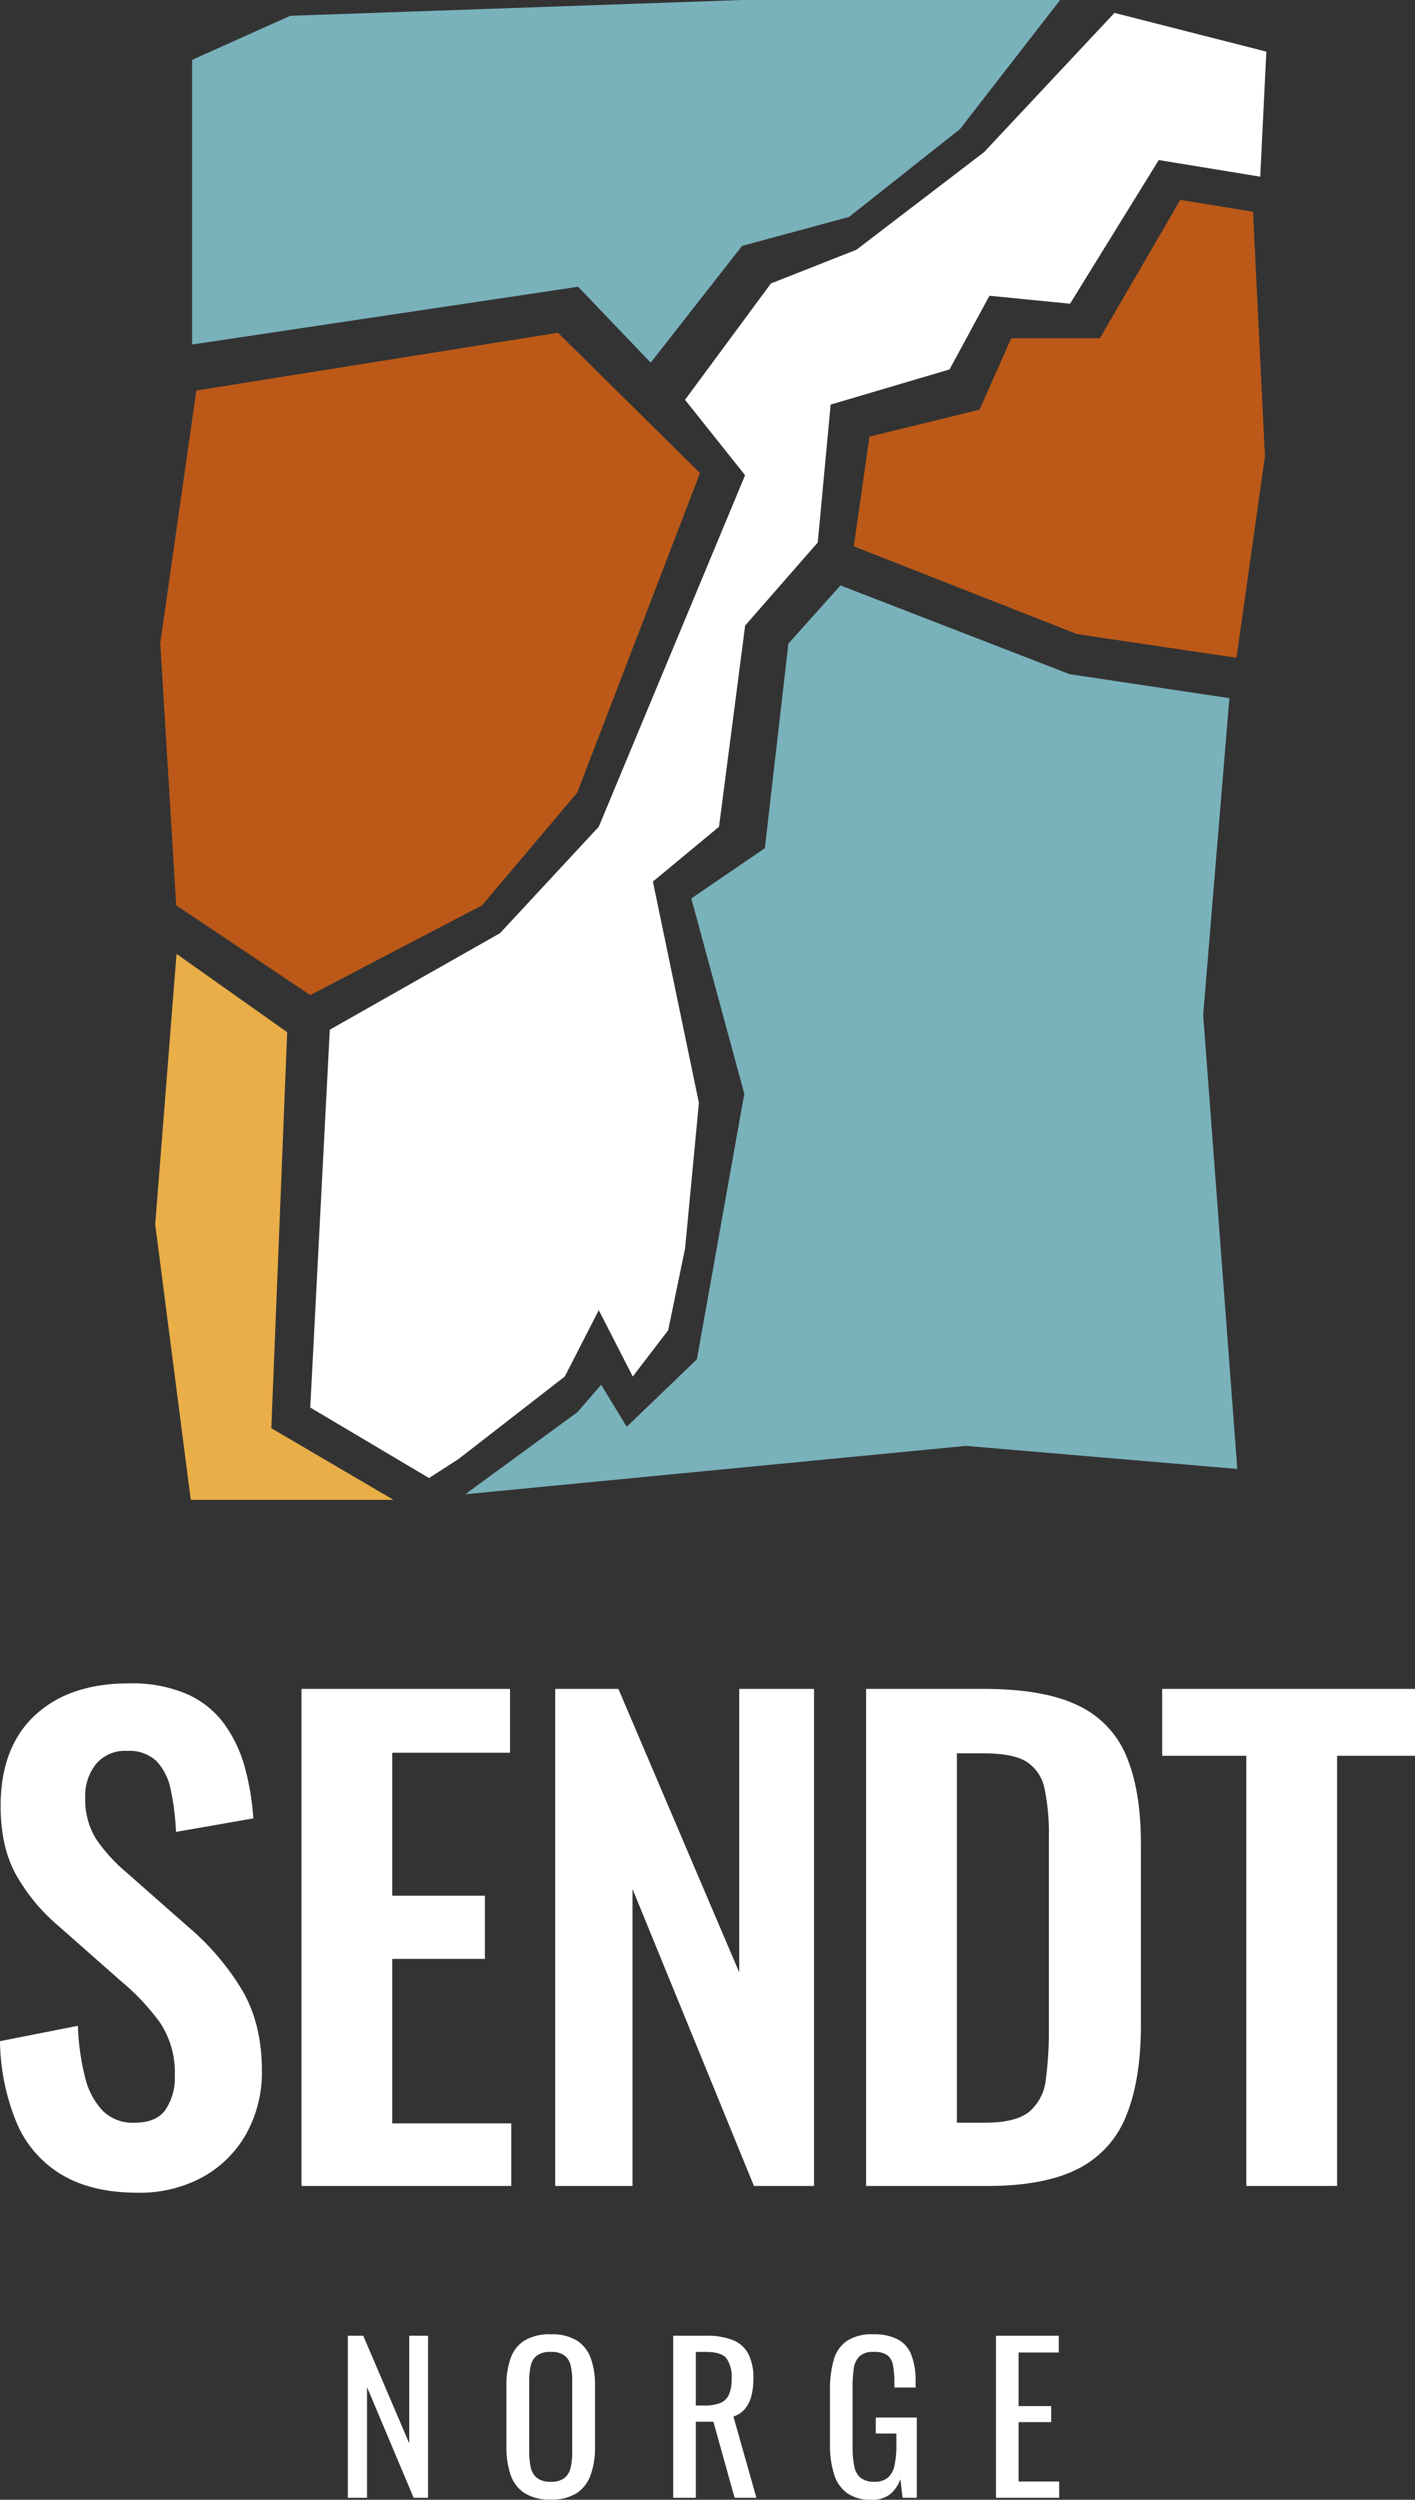 <svg xmlns="http://www.w3.org/2000/svg" width="283.025" height="499.774" viewBox="0 0 283.025 499.774">
  <rect x="0" y="0" width="283.025" height="499.774" fill="#333333" stroke="none"/>
  <g id="SendtNorge-sekundær-logo-hvit" transform="translate(-818.487 -284.313)">
    <g id="Group_107" data-name="Group 107">
      <path id="Path_343" data-name="Path 343" d="M6273.2,16382.93l12.017,15.074-29.271,70.285-19.744,21.271-34.05,19.3-3.91,75.539,23.753,14.1,5.884-3.791,21.271-16.508,6.8-13.27,6.8,13.27,7.075-9.248,3.382-16.322,2.769-29.133-9.2-44.252,13.225-10.959,5.226-40.229,14.519-16.6,2.583-27.577,23.782-7.025,7.98-14.735,16.119,1.6,17.741-28.727,20.3,3.322,1.224-25-30.38-7.738-26.066,27.822-25.535,19.523-17.11,6.747Z" transform="translate(-5317.697 -16018.682)" fill="#fff"/>
      <path id="Path_357" data-name="Path 357" d="M7682.067,680.381l-26.817-17.94-3.187-52.435,7.214-50.494,72.341-11.548,28.4,28.05-24.543,63.872-19.05,22.557Z" transform="translate(-6801.52 -197.123)" fill="#bc5918"/>
      <path id="Path_358" data-name="Path 358" d="M7677.447,687.8l-3.17,79.177,24.436,14.322h-40.55l-7.113-55.085,4.269-54.066Z" transform="translate(-6801.52 -197.123)" fill="#e9ae48"/>
      <path id="Path_359" data-name="Path 359" d="M7658.436,550.314V493.4l19.639-8.808,90.359-3.156h63.617l-20.023,25.8L7789.841,524.8l-21.408,5.8-18.272,23.343-14.523-15.18Z" transform="translate(-6801.52 -197.123)" fill="#7ab2bc"/>
      <path id="Path_361" data-name="Path 361" d="M7758.281,661.057l10.6,39.062L7759.4,753.2l-14.037,13.488-5.116-8.4-4.733,5.471-22.437,16.418,100.136-9.668,54.274,4.613-6.825-90.765,5.242-63.336-31.956-4.8-45.827-17.738L7777.7,610.109l-4.707,40.9Z" transform="translate(-6801.52 -197.123)" fill="#7ab2bc"/>
      <path id="Path_362" data-name="Path 362" d="M7790.784,590.665l3.13-21.926,22.028-5.406,6.326-14.276h17.741l16.079-27.663,14.546,2.388,2.383,48.865-5.691,40.3-31.856-4.727Z" transform="translate(-6801.52 -197.123)" fill="#bc5918"/>
    </g>
    <g id="Group_108" data-name="Group 108">
      <path id="Path_429" data-name="Path 429" d="M-283.187-1.364q-8.956,0-14.968-3.5A22.026,22.026,0,0,1-307.234-15.1a43.988,43.988,0,0,1-3.435-16.563l15.581-3.067a48.154,48.154,0,0,0,1.411,10.183,14.738,14.738,0,0,0,3.558,6.809A8.542,8.542,0,0,0-283.8-15.35q4.417,0,6.257-2.638a11.418,11.418,0,0,0,1.84-6.686,18.084,18.084,0,0,0-2.944-10.674,45.93,45.93,0,0,0-7.852-8.343l-12.514-11.042a37.6,37.6,0,0,1-8.4-10.122q-3.129-5.582-3.129-13.8,0-11.778,6.87-18.158t18.771-6.38a27.859,27.859,0,0,1,11.655,2.147,18.534,18.534,0,0,1,7.423,5.95,26.836,26.836,0,0,1,4.11,8.649A51.045,51.045,0,0,1-260-76.2l-15.459,2.7a52.72,52.72,0,0,0-1.043-8.343,11.6,11.6,0,0,0-2.822-5.766,7.924,7.924,0,0,0-5.95-2.086,7.526,7.526,0,0,0-6.2,2.638,10.059,10.059,0,0,0-2.147,6.564,15.076,15.076,0,0,0,2.086,8.281,32.426,32.426,0,0,0,6.012,6.686l12.391,10.919a51.332,51.332,0,0,1,10.49,12.085q4.355,6.932,4.355,16.747a25.181,25.181,0,0,1-3.129,12.637,22.417,22.417,0,0,1-8.711,8.649A26.288,26.288,0,0,1-283.187-1.364Zm32.82-1.35V-102.09h41.714V-89.33H-232.21v28.586h18.526v12.637H-232.21v32.88h23.8V-2.713Zm50.75,0V-102.09h12.637l24.169,56.681V-102.09h14.968V-2.713h-12.023l-24.292-59.38v59.38Zm62.184,0V-102.09H-114q12.146,0,18.955,3.313a19.318,19.318,0,0,1,9.692,10.183q2.883,6.87,2.883,17.422v36.315q0,10.8-2.883,17.974A20.089,20.089,0,0,1-94.922-6.21q-6.686,3.5-18.342,3.5Zm18.158-12.637h5.521q6.257,0,8.956-2.208A9.751,9.751,0,0,0-101.486-24a73.907,73.907,0,0,0,.613-10.367V-72.4a44.151,44.151,0,0,0-.859-9.692,8.3,8.3,0,0,0-3.558-5.4q-2.7-1.718-8.711-1.718h-5.276ZM-61.383-2.713v-86H-78.21V-102.09h50.566v13.373H-43.225v86Z" transform="translate(1129.156 724.062)" fill="#fff"/>
      <path id="Path_436" data-name="Path 436" d="M-70.44,0V-32.4h3.08l9.2,21.52V-32.4h3.76V0h-2.88L-66.6-22.12V0Zm40.6.36A9.466,9.466,0,0,1-35.08-.92a7.007,7.007,0,0,1-2.8-3.66,16.77,16.77,0,0,1-.84-5.58V-22.44a15.724,15.724,0,0,1,.86-5.5,6.853,6.853,0,0,1,2.8-3.52,9.726,9.726,0,0,1,5.22-1.22,9.5,9.5,0,0,1,5.2,1.24,7,7,0,0,1,2.78,3.52A15.555,15.555,0,0,1-21-22.44v12.32a16.107,16.107,0,0,1-.86,5.52A7.294,7.294,0,0,1-24.64-.94,9.152,9.152,0,0,1-29.84.36Zm0-3.56a4.269,4.269,0,0,0,2.72-.74,3.661,3.661,0,0,0,1.24-2.08,13.631,13.631,0,0,0,.32-3.14v-14.2a13.111,13.111,0,0,0-.32-3.1,3.45,3.45,0,0,0-1.24-2,4.447,4.447,0,0,0-2.72-.7,4.541,4.541,0,0,0-2.74.7,3.41,3.41,0,0,0-1.26,2,13.111,13.111,0,0,0-.32,3.1v14.2a13.631,13.631,0,0,0,.32,3.14,3.615,3.615,0,0,0,1.26,2.08A4.357,4.357,0,0,0-29.84-3.2ZM-5.36,0V-32.4H1.16a14.369,14.369,0,0,1,5.36.86,5.984,5.984,0,0,1,3.14,2.76,10.519,10.519,0,0,1,1.02,4.98,13.6,13.6,0,0,1-.4,3.42A6.605,6.605,0,0,1,9-17.78a4.985,4.985,0,0,1-2.32,1.54L11.28,0H6.92L2.68-15.2H-.84V0ZM-.84-18.44H.88A8.52,8.52,0,0,0,4-18.92a3.215,3.215,0,0,0,1.76-1.64,7.6,7.6,0,0,0,.56-3.24,6.442,6.442,0,0,0-1.04-4.1q-1.04-1.26-4.12-1.26h-2ZM34.32.4A8.2,8.2,0,0,1,29.46-.9a7.282,7.282,0,0,1-2.64-3.78A19.1,19.1,0,0,1,26-10.64V-21.48a21.568,21.568,0,0,1,.74-6.06,6.83,6.83,0,0,1,2.64-3.82,9.188,9.188,0,0,1,5.3-1.32,10.176,10.176,0,0,1,4.9,1.02,5.942,5.942,0,0,1,2.7,3.12,14.385,14.385,0,0,1,.84,5.3v1.2H38.88v-1a17.452,17.452,0,0,0-.28-3.46,3.244,3.244,0,0,0-1.14-2,4.444,4.444,0,0,0-2.7-.66,3.921,3.921,0,0,0-2.9.92,4.311,4.311,0,0,0-1.12,2.5,26.165,26.165,0,0,0-.22,3.58v12a18.614,18.614,0,0,0,.34,3.88,3.891,3.891,0,0,0,1.3,2.32,4.289,4.289,0,0,0,2.72.76,4,4,0,0,0,2.72-.84,4.448,4.448,0,0,0,1.32-2.48,19.44,19.44,0,0,0,.36-4.08v-2.24H35.16v-3.2h8.2V0H40.52l-.44-3.72a6.8,6.8,0,0,1-2,2.96A5.613,5.613,0,0,1,34.32.4ZM59.2,0V-32.4H71.76v3.36H63.72v10.72h6.52v3.2H63.72V-3.24h8.12V0Z" transform="translate(958.5 783.688)" fill="#fff"/>
    </g>
  </g>
</svg>
